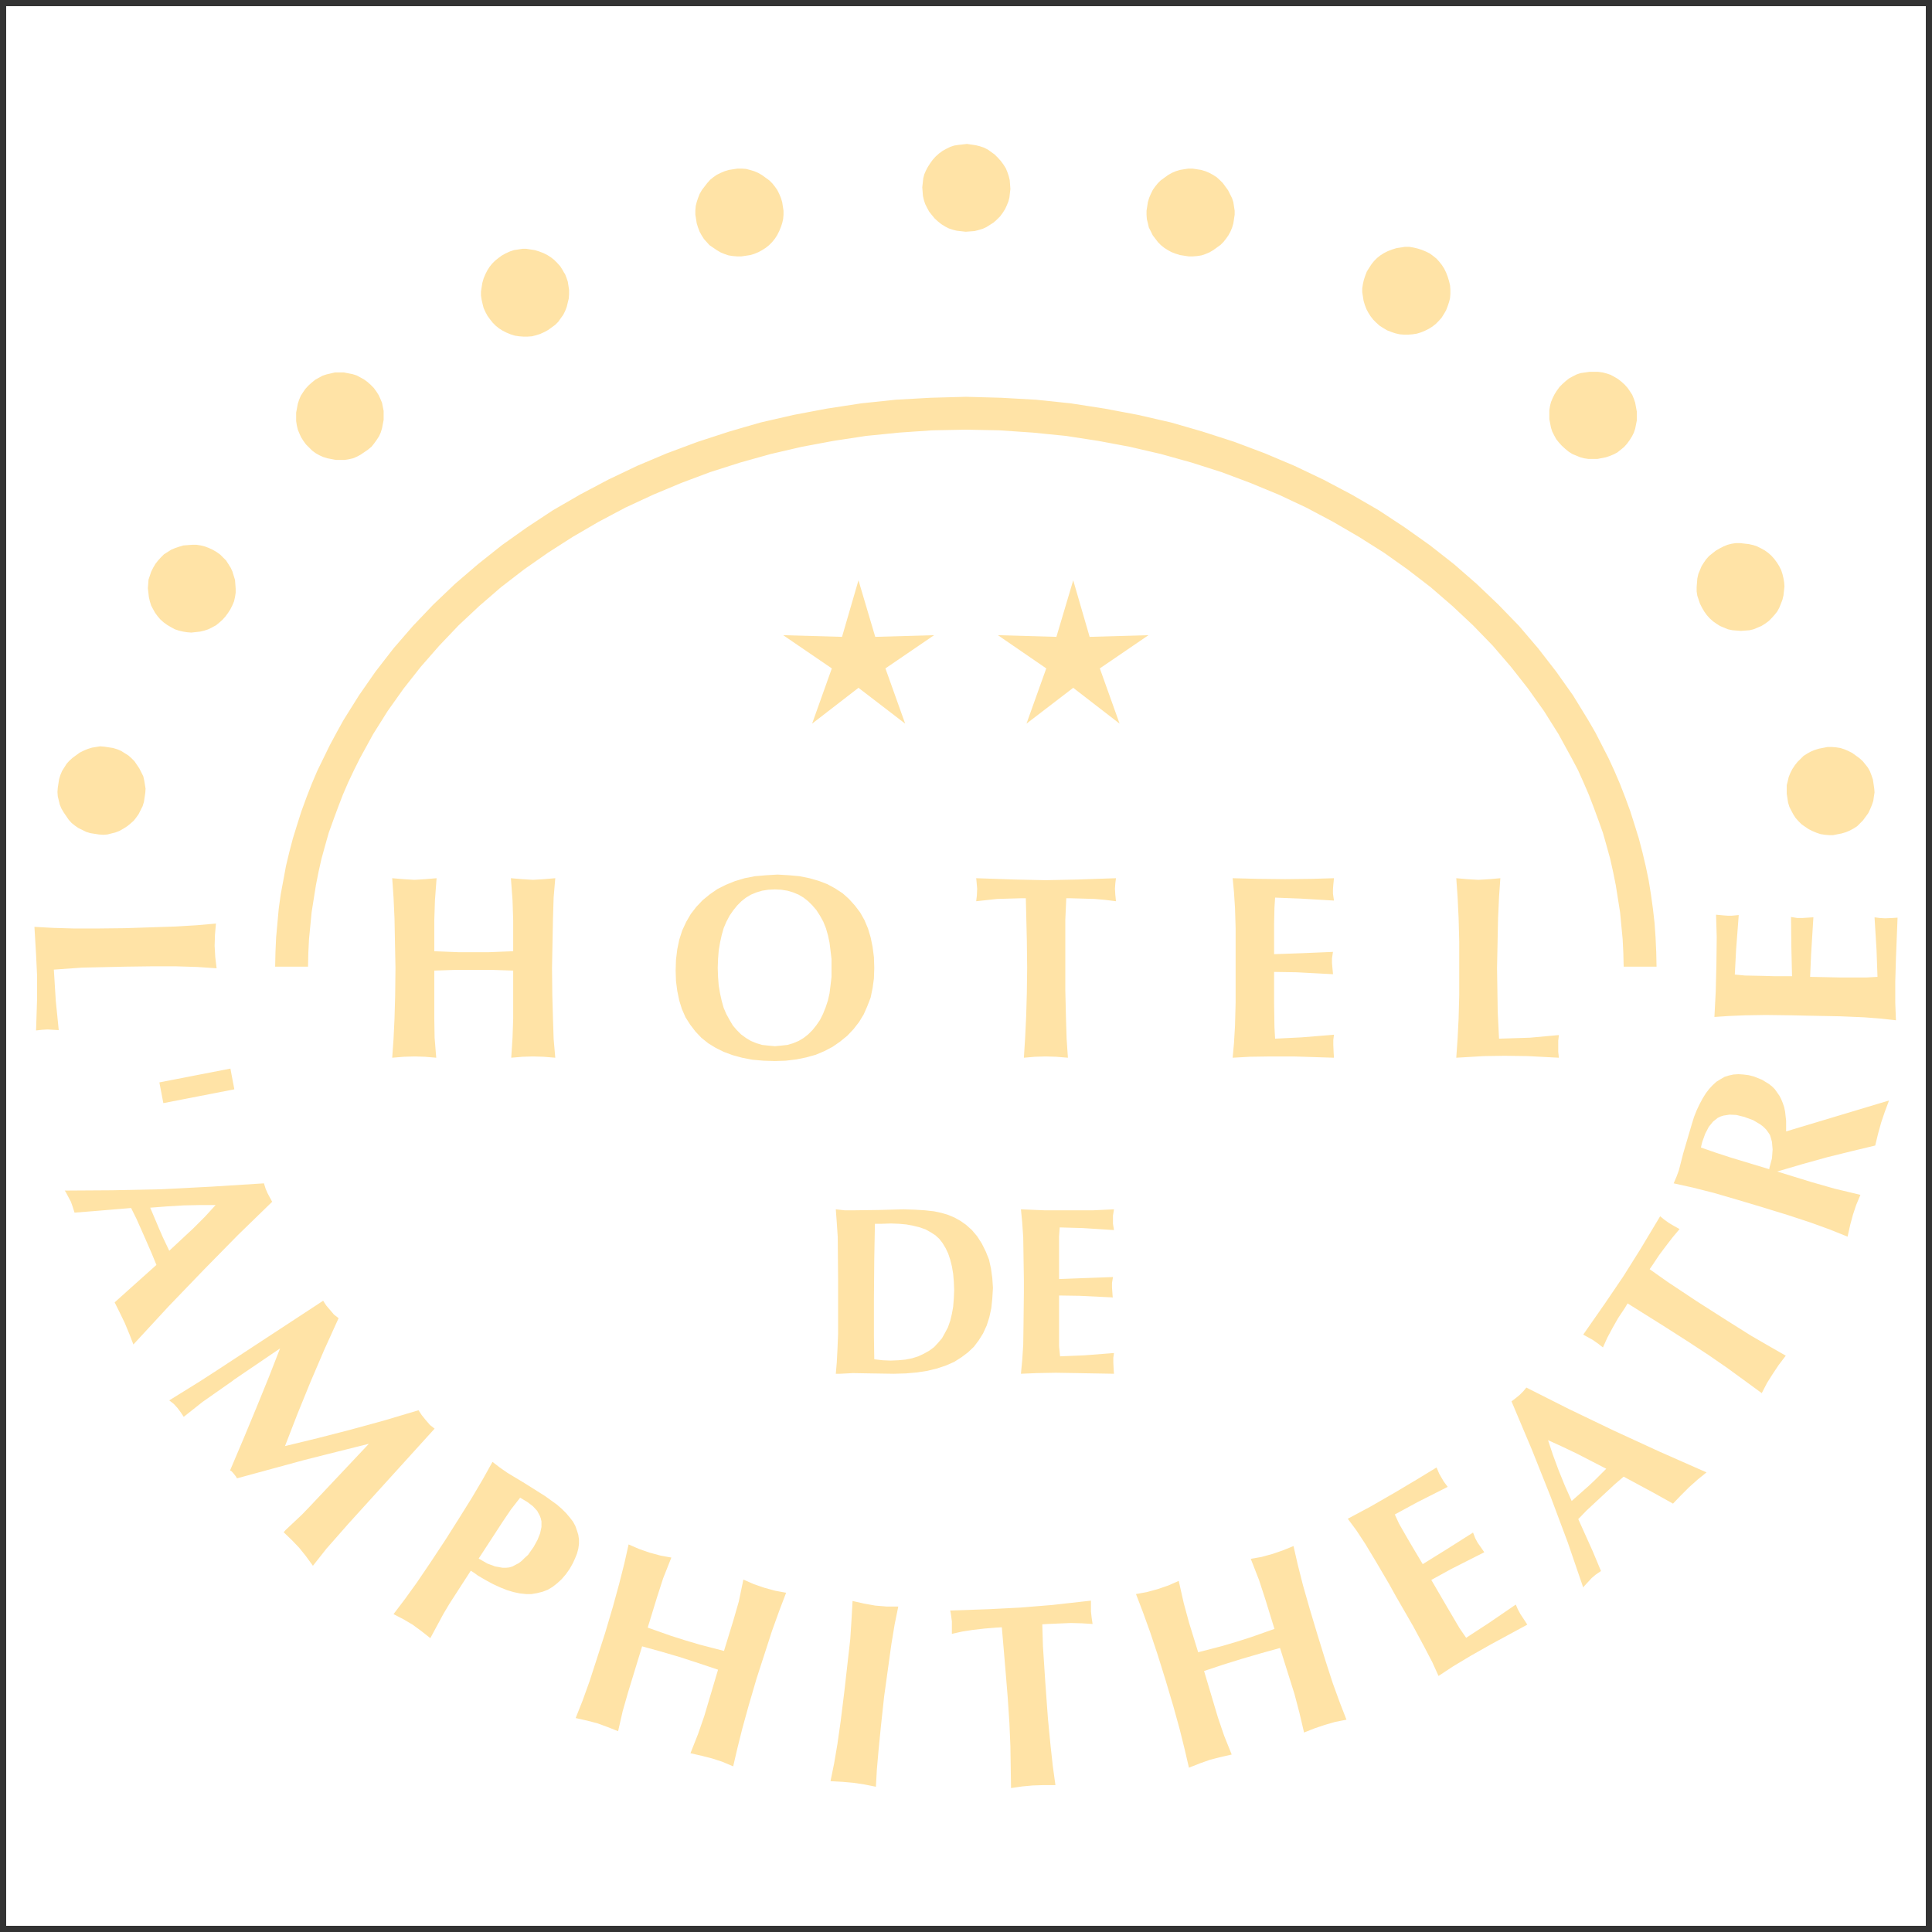 <?xml version="1.0" encoding="UTF-8"?>
<svg xmlns="http://www.w3.org/2000/svg" xmlns:xlink="http://www.w3.org/1999/xlink" width="194pt" height="194pt" viewBox="0 0 194 194" version="1.1">
<rect x="0" y="0" width="194" height="194" fill="#333333" stroke="none"/>
<g id="surface1">
<path style=" stroke:none;fill-rule:evenodd;fill:rgb(100%,100%,100%);fill-opacity:1;" d="M 0.621 0.621 L 193.379 0.621 L 193.379 193.379 L 0.621 193.379 L 0.621 0.621 "/>
<path style=" stroke:none;fill-rule:evenodd;fill:rgb(100%,89%,65.099%);fill-opacity:1;" d="M 3.457 93.07 L 5.34 93.172 L 7.418 93.234 L 9.762 93.234 L 12.535 93.203 L 17.621 93.035 L 19.77 92.906 L 21.684 92.738 L 21.586 93.863 L 21.551 94.984 L 21.617 96.109 L 21.75 97.23 L 19.801 97.098 L 17.656 97.031 L 15.277 97.031 L 12.602 97.066 L 8.211 97.164 L 5.406 97.363 L 5.602 100.5 L 5.898 103.438 L 5.34 103.406 L 4.777 103.371 L 4.215 103.406 L 3.621 103.473 L 3.723 100.301 L 3.723 97.957 L 3.621 95.844 Z M 23.137 107.301 L 23.531 109.383 L 16.402 110.77 L 16.004 108.688 Z M 6.496 119.551 L 11.281 119.52 L 16.203 119.418 L 21.254 119.156 L 26.504 118.824 L 26.668 119.355 L 26.867 119.816 L 27.328 120.676 L 23.895 124.012 L 20.461 127.508 L 16.93 131.176 L 13.395 135.004 L 13 133.98 L 12.535 132.859 L 12.008 131.77 L 11.512 130.777 L 13.164 129.293 L 15.707 127.016 L 15.246 125.891 L 14.484 124.141 L 13.691 122.359 L 13.164 121.301 L 9.598 121.598 L 7.484 121.766 L 7.285 121.137 L 7.121 120.676 L 6.594 119.684 Z M 15.078 121.27 L 15.113 121.336 L 16.004 123.449 L 16.367 124.273 L 16.996 125.594 L 19.406 123.348 L 20.559 122.195 L 21.652 121.004 L 20.066 121.004 L 18.449 121.039 L 16.797 121.137 Z M 16.996 140.617 L 20.031 138.734 L 21.816 137.582 L 32.449 130.613 L 32.746 131.074 L 33.141 131.539 L 33.535 132 L 34 132.363 L 32.547 135.566 L 31.191 138.734 L 29.871 141.973 L 28.617 145.207 L 31.887 144.414 L 35.223 143.555 L 38.59 142.633 L 42.023 141.609 L 42.352 142.105 L 42.75 142.598 L 43.18 143.094 L 43.641 143.457 L 34.988 153 L 32.777 155.512 L 31.422 157.227 L 30.699 156.234 L 30.035 155.41 L 29.309 154.652 L 28.484 153.859 L 28.684 153.629 L 30.336 152.074 L 31.16 151.219 L 37.039 144.977 L 33.867 145.77 L 30.598 146.594 L 23.797 148.445 L 23.699 148.277 L 23.5 148.016 L 23.27 147.75 L 23.102 147.652 L 24.488 144.383 L 25.777 141.277 L 27 138.273 L 28.121 135.402 L 23.5 138.539 L 23.336 138.672 L 20.328 140.781 L 18.449 142.27 L 18.117 141.773 L 17.82 141.379 L 17.457 140.98 Z M 48.066 156.5 L 48.926 156.996 L 49.715 157.293 L 50.477 157.426 L 50.805 157.426 L 51.137 157.391 L 51.465 157.293 L 51.766 157.129 L 52.094 156.961 L 52.391 156.73 L 52.688 156.434 L 53.02 156.137 L 53.578 155.344 L 53.977 154.617 L 54.238 153.957 L 54.371 153.332 L 54.371 152.77 L 54.305 152.473 L 54.207 152.207 L 53.941 151.711 L 53.516 151.25 L 52.953 150.82 L 52.293 150.426 L 52.227 150.391 L 51.301 151.582 L 50.477 152.801 Z M 39.516 162.082 L 40.668 160.562 L 41.859 158.91 L 43.18 156.961 L 44.73 154.617 L 46.152 152.371 L 47.406 150.359 L 48.496 148.512 L 49.453 146.793 L 50.18 147.355 L 50.938 147.883 L 52.688 148.938 L 54.734 150.227 L 55.926 151.086 L 56.418 151.516 L 56.848 151.945 L 57.211 152.371 L 57.543 152.801 L 57.773 153.23 L 57.938 153.695 L 58.07 154.121 L 58.137 154.586 L 58.137 155.047 L 58.07 155.512 L 57.938 156.004 L 57.738 156.5 L 57.508 156.996 L 57.211 157.523 L 56.816 158.086 L 56.387 158.582 L 55.957 158.977 L 55.496 159.34 L 55 159.637 L 54.473 159.836 L 53.941 159.969 L 53.383 160.066 L 52.82 160.066 L 52.191 160 L 51.566 159.867 L 50.906 159.668 L 50.246 159.406 L 49.52 159.074 L 48.793 158.68 L 48 158.219 L 47.637 157.953 L 47.273 157.723 L 45.16 160.992 L 44.531 162.047 L 43.211 164.492 L 42.289 163.766 L 41.43 163.137 L 40.535 162.609 Z M 57.805 172.516 L 58.5 170.766 L 59.191 168.848 L 59.918 166.605 L 60.777 163.93 L 61.539 161.355 L 62.164 159.074 L 62.691 156.996 L 63.121 155.082 L 64.18 155.543 L 65.234 155.906 L 66.324 156.203 L 67.414 156.402 L 66.59 158.48 L 65.961 160.43 L 65.039 163.434 L 67.383 164.262 L 68.836 164.723 L 70.289 165.152 L 72.699 165.777 L 73.621 162.773 L 74.184 160.824 L 74.645 158.613 L 75.703 159.074 L 76.758 159.438 L 77.848 159.734 L 78.938 159.934 L 78.246 161.75 L 77.52 163.766 L 76.793 166.012 L 75.969 168.551 L 75.176 171.262 L 74.547 173.539 L 74.051 175.52 L 73.621 177.367 L 72.531 176.906 L 71.508 176.574 L 70.484 176.312 L 69.332 176.047 L 70.09 174.133 L 70.719 172.316 L 72.102 167.66 L 70.223 167.031 L 68.305 166.406 L 66.391 165.844 L 64.477 165.316 L 63.055 169.973 L 62.527 171.82 L 62.066 173.836 L 60.977 173.406 L 59.984 173.043 L 58.961 172.777 Z M 83.395 178.855 L 83.758 177.07 L 84.09 175.121 L 84.418 172.812 L 84.781 169.871 L 85.379 164.59 L 85.508 162.574 L 85.609 160.762 L 86.766 161.023 L 87.887 161.223 L 89.043 161.32 L 90.199 161.32 L 89.836 163.105 L 89.504 165.117 L 88.777 170.367 L 88.449 173.406 L 88.219 175.75 L 88.051 177.664 L 87.953 179.414 L 86.797 179.184 L 85.707 179.02 L 84.617 178.922 Z M 101.523 179.547 L 101.457 175.32 L 101.359 173.012 L 101.191 170.469 L 100.961 167.66 L 100.598 163.402 L 100.039 163.434 L 98.848 163.531 L 97.695 163.664 L 96.605 163.832 L 95.582 164.062 L 95.582 162.809 L 95.48 162.047 L 95.414 161.719 L 99.277 161.586 L 102.48 161.422 L 105.719 161.156 L 109.547 160.727 L 109.547 161.816 L 109.613 162.41 L 109.711 163.07 L 108.656 163.004 L 107.531 162.973 L 105.188 163.07 L 104.66 163.105 L 104.727 165.316 L 104.957 168.848 L 105.223 172.516 L 105.484 175.223 L 105.719 177.367 L 105.98 179.25 L 104.758 179.25 L 103.703 179.285 L 102.645 179.383 Z M 119.387 177.5 L 118.957 175.652 L 118.465 173.672 L 117.836 171.391 L 117.043 168.719 L 116.25 166.176 L 115.492 163.898 L 114.766 161.883 L 114.07 160.066 L 115.16 159.867 L 116.25 159.57 L 117.309 159.207 L 118.363 158.746 L 118.859 160.957 L 119.387 162.906 L 120.312 165.91 L 122.723 165.285 L 124.176 164.855 L 125.629 164.391 L 127.973 163.566 L 127.047 160.562 L 126.422 158.648 L 125.594 156.531 L 126.684 156.336 L 127.773 156.039 L 128.828 155.676 L 129.887 155.246 L 130.316 157.129 L 130.844 159.207 L 131.504 161.52 L 132.266 164.062 L 133.09 166.734 L 133.816 168.98 L 134.512 170.898 L 135.203 172.68 L 134.047 172.91 L 133.023 173.207 L 132.035 173.539 L 130.945 173.969 L 130.48 171.984 L 129.984 170.105 L 128.531 165.48 L 126.617 166.012 L 124.703 166.57 L 122.789 167.164 L 120.906 167.793 L 122.293 172.449 L 122.922 174.297 L 123.68 176.18 L 122.523 176.445 L 121.5 176.707 L 120.477 177.07 Z M 144.449 168.289 L 143.82 166.902 L 143.027 165.383 L 141.906 163.301 L 140.156 160.266 L 139.496 159.074 L 138.141 156.766 L 137.086 155.016 L 136.195 153.66 L 135.336 152.504 L 137.613 151.285 L 140.023 149.898 L 142.301 148.543 L 144.25 147.355 L 144.516 147.98 L 144.746 148.379 L 144.977 148.773 L 145.371 149.301 L 142.301 150.855 L 140.059 152.074 L 140.484 153 L 141.277 154.387 L 141.938 155.512 L 142.863 157.062 L 145.309 155.543 L 147.914 153.891 L 148.145 154.484 L 148.379 154.914 L 149.004 155.809 L 149.039 155.871 L 145.703 157.559 L 143.723 158.648 L 145.34 161.422 L 146.562 163.5 L 147.223 164.457 L 149.5 162.973 L 152.207 161.121 L 152.406 161.586 L 152.672 162.082 L 153.066 162.676 L 153.363 163.137 L 149.766 165.086 L 147.719 166.242 L 145.902 167.332 Z M 158.977 159.406 L 157.426 154.883 L 155.707 150.293 L 153.824 145.57 L 151.777 140.719 L 152.207 140.387 L 152.605 140.059 L 152.969 139.695 L 153.266 139.332 L 157.523 141.477 L 161.98 143.621 L 166.57 145.734 L 171.359 147.848 L 170.5 148.543 L 169.609 149.336 L 168.75 150.195 L 167.992 150.984 L 166.043 149.898 L 163.039 148.277 L 162.148 149.039 L 160.727 150.359 L 159.309 151.68 L 158.48 152.539 L 159.934 155.773 L 160.762 157.754 L 160.23 158.117 L 159.836 158.449 L 159.074 159.273 Z M 157.82 150.723 L 157.855 150.688 L 159.605 149.137 L 160.23 148.543 L 161.289 147.484 L 158.352 145.969 L 156.895 145.273 L 155.445 144.613 L 155.938 146.098 L 156.5 147.617 L 157.129 149.172 Z M 176.906 139.891 L 173.473 137.383 L 171.559 136.062 L 169.445 134.676 L 167.066 133.156 L 163.434 130.879 L 163.137 131.371 L 162.477 132.363 L 161.914 133.355 L 161.387 134.344 L 160.957 135.301 L 160.496 134.938 L 159.934 134.543 L 159.273 134.18 L 158.977 134.016 L 161.188 130.844 L 163.004 128.168 L 164.723 125.43 L 166.703 122.129 L 167.102 122.457 L 167.562 122.789 L 168.059 123.086 L 168.652 123.414 L 167.957 124.242 L 167.297 125.098 L 166.605 126.023 L 165.945 127.016 L 165.648 127.445 L 167.465 128.73 L 170.402 130.68 L 173.504 132.66 L 175.816 134.113 L 177.699 135.203 L 179.316 136.129 L 178.59 137.086 L 177.996 137.977 L 177.434 138.867 Z M 177.664 117.406 L 177.664 117.305 L 177.93 116.316 L 177.996 115.426 L 177.93 114.664 L 177.832 114.301 L 177.73 113.973 L 177.535 113.676 L 177.336 113.41 L 177.07 113.145 L 176.773 112.914 L 176.047 112.484 L 175.156 112.156 L 174.363 111.957 L 173.672 111.926 L 173.043 112.023 L 172.746 112.121 L 172.48 112.254 L 172.02 112.617 L 171.59 113.145 L 171.227 113.84 L 170.93 114.664 L 170.863 114.93 L 170.797 115.227 L 172.316 115.754 L 173.836 116.25 Z M 185.523 124.176 L 183.711 123.449 L 181.793 122.754 L 179.582 122.027 L 176.906 121.203 L 174.363 120.445 L 172.086 119.781 L 170.004 119.254 L 168.059 118.824 L 168.355 118.133 L 168.586 117.504 L 169.016 115.82 L 169.871 112.914 L 170.105 112.156 L 170.367 111.496 L 170.664 110.867 L 170.965 110.305 L 171.293 109.777 L 171.621 109.348 L 171.988 108.953 L 172.352 108.621 L 172.777 108.359 L 173.176 108.129 L 173.605 107.996 L 174.066 107.895 L 174.562 107.863 L 175.059 107.895 L 175.586 107.961 L 176.113 108.094 L 176.938 108.426 L 177.633 108.852 L 177.965 109.117 L 178.227 109.383 L 178.688 110.043 L 178.855 110.371 L 179.02 110.77 L 179.152 111.164 L 179.25 111.629 L 179.352 112.551 L 179.352 113.609 L 189.684 110.504 L 189.254 111.66 L 188.895 112.719 L 188.594 113.805 L 188.297 115.027 L 185.953 115.59 L 183.543 116.184 L 181.035 116.879 L 178.457 117.637 L 181.891 118.695 L 184.203 119.355 L 186.812 119.98 L 186.383 121.004 L 186.055 121.996 L 185.789 122.984 Z M 190.379 102.449 L 188.859 102.281 L 187.176 102.152 L 184.797 102.051 L 181.297 101.984 L 179.945 101.953 L 177.27 101.918 L 175.223 101.953 L 173.605 102.02 L 172.152 102.117 L 172.285 99.543 L 172.352 96.77 L 172.383 94.094 L 172.316 91.848 L 173.012 91.914 L 173.473 91.949 L 173.902 91.949 L 174.594 91.883 L 174.332 95.316 L 174.199 97.859 L 175.223 97.957 L 176.84 97.988 L 178.129 98.023 L 179.945 98.023 L 179.879 95.152 L 179.844 92.078 L 180.473 92.18 L 180.969 92.18 L 182.023 92.113 L 182.09 92.113 L 181.859 95.844 L 181.762 98.09 L 184.965 98.156 L 187.371 98.156 L 188.527 98.09 L 188.43 95.383 L 188.23 92.113 L 188.762 92.18 L 189.289 92.211 L 190.016 92.18 L 190.543 92.145 L 190.379 96.238 L 190.312 98.551 L 190.312 100.699 Z M 39.383 106.211 L 39.516 104.332 L 39.613 102.316 L 39.68 99.973 L 39.711 97.199 L 39.613 92.211 L 39.516 90.098 L 39.383 88.184 L 40.504 88.281 L 41.629 88.348 L 42.715 88.281 L 43.84 88.184 L 43.676 90.395 L 43.609 92.41 L 43.609 95.516 L 46.051 95.613 L 49.09 95.613 L 51.531 95.516 L 51.531 92.41 L 51.465 90.395 L 51.301 88.184 L 52.426 88.281 L 53.516 88.348 L 54.637 88.281 L 55.758 88.184 L 55.594 90.098 L 55.527 92.211 L 55.43 97.199 L 55.461 99.973 L 55.527 102.316 L 55.594 104.332 L 55.758 106.211 L 54.57 106.113 L 53.516 106.082 L 52.488 106.113 L 51.336 106.211 L 51.465 104.199 L 51.531 102.281 L 51.531 97.461 L 49.551 97.395 L 45.59 97.395 L 43.609 97.461 L 43.609 102.281 L 43.641 104.199 L 43.805 106.211 L 42.652 106.113 L 41.629 106.082 L 40.57 106.113 Z M 72.07 97.199 L 72.102 98.09 L 72.168 98.949 L 72.301 99.742 L 72.469 100.5 L 72.664 101.195 L 72.93 101.82 L 73.258 102.414 L 73.59 102.977 L 73.984 103.438 L 74.414 103.867 L 74.91 104.23 L 75.406 104.527 L 75.969 104.758 L 76.527 104.926 L 77.156 104.992 L 77.816 105.055 L 78.445 104.992 L 79.07 104.926 L 79.633 104.758 L 80.191 104.527 L 80.688 104.23 L 81.152 103.867 L 81.582 103.438 L 81.977 102.945 L 82.34 102.414 L 82.637 101.82 L 82.902 101.16 L 83.133 100.469 L 83.297 99.742 L 83.395 98.949 L 83.496 98.09 L 83.496 96.305 L 83.395 95.449 L 83.297 94.656 L 83.133 93.895 L 82.934 93.203 L 82.668 92.543 L 82.34 91.949 L 81.977 91.387 L 81.582 90.926 L 81.152 90.496 L 80.688 90.133 L 80.191 89.836 L 79.633 89.605 L 79.07 89.438 L 78.445 89.34 L 77.816 89.309 L 77.156 89.34 L 76.527 89.438 L 75.969 89.605 L 75.406 89.836 L 74.91 90.133 L 74.449 90.496 L 74.02 90.926 L 73.621 91.422 L 73.258 91.949 L 72.93 92.574 L 72.664 93.203 L 72.469 93.895 L 72.301 94.656 L 72.168 95.449 L 72.102 96.305 Z M 67.844 97.461 L 67.879 96.371 L 68.008 95.316 L 68.207 94.359 L 68.504 93.434 L 68.902 92.574 L 69.363 91.781 L 69.926 91.055 L 70.551 90.395 L 71.277 89.801 L 72.039 89.273 L 72.895 88.844 L 73.789 88.48 L 74.777 88.184 L 75.801 87.984 L 76.926 87.887 L 78.078 87.82 L 79.234 87.887 L 80.293 87.984 L 81.281 88.184 L 82.207 88.449 L 83.066 88.777 L 83.859 89.207 L 84.617 89.703 L 85.246 90.266 L 85.84 90.926 L 86.367 91.617 L 86.797 92.379 L 87.16 93.234 L 87.426 94.129 L 87.621 95.086 L 87.754 96.109 L 87.789 97.199 L 87.754 98.254 L 87.621 99.211 L 87.426 100.168 L 87.094 101.027 L 86.73 101.855 L 86.27 102.613 L 85.707 103.34 L 85.082 104 L 84.355 104.594 L 83.594 105.121 L 82.77 105.551 L 81.91 105.914 L 80.953 106.18 L 79.961 106.379 L 78.906 106.508 L 77.816 106.543 L 76.66 106.508 L 75.539 106.41 L 74.516 106.211 L 73.555 105.949 L 72.664 105.617 L 71.871 105.223 L 71.113 104.758 L 70.418 104.199 L 69.824 103.57 L 69.297 102.879 L 68.836 102.152 L 68.473 101.324 L 68.207 100.469 L 68.008 99.508 L 67.879 98.52 Z M 102.812 106.211 L 102.941 104.164 L 103.043 102.02 L 103.109 99.707 L 103.141 97.199 L 103.109 94.426 L 103.008 90.199 L 102.48 90.199 L 100.137 90.266 L 98.023 90.496 L 98.09 89.934 L 98.121 89.242 L 98.055 88.48 L 98.023 88.184 L 101.855 88.316 L 105.023 88.383 L 108.227 88.316 L 112.059 88.184 L 111.992 88.711 L 111.957 89.242 L 111.992 89.836 L 112.059 90.496 L 111 90.363 L 109.91 90.266 L 107.566 90.199 L 107.07 90.199 L 106.973 92.344 L 106.973 99.477 L 107.039 102.219 L 107.105 104.332 L 107.234 106.211 L 106.047 106.113 L 104.992 106.082 L 103.934 106.113 Z M 123.777 106.211 L 123.91 104.727 L 124.012 103.008 L 124.074 100.664 L 124.074 93.203 L 124.012 91.188 L 123.91 89.605 L 123.777 88.184 L 126.32 88.25 L 129.062 88.281 L 131.703 88.25 L 133.949 88.184 L 133.883 88.844 L 133.848 89.309 L 133.848 89.734 L 133.949 90.43 L 130.547 90.23 L 128.039 90.133 L 127.973 91.156 L 127.938 92.738 L 127.938 95.812 L 130.812 95.711 L 133.848 95.582 L 133.75 96.238 L 133.75 96.703 L 133.848 97.758 L 133.848 97.824 L 130.152 97.629 L 127.938 97.594 L 127.938 100.766 L 127.973 103.141 L 128.039 104.297 L 130.715 104.164 L 133.949 103.902 L 133.883 104.43 L 133.883 104.926 L 133.914 105.652 L 133.949 106.211 L 129.887 106.082 L 127.609 106.082 L 125.496 106.113 Z M 146.23 106.211 L 146.363 104.297 L 146.465 102.281 L 146.527 99.938 L 146.527 94.523 L 146.465 92.18 L 146.363 90.066 L 146.23 88.184 L 147.32 88.281 L 148.445 88.348 L 149.566 88.281 L 150.656 88.184 L 150.523 90.098 L 150.426 92.211 L 150.324 97.199 L 150.391 101.555 L 150.523 104.297 L 153.629 104.199 L 156.535 103.934 L 156.469 104.496 L 156.469 105.617 L 156.535 106.211 L 153.398 106.047 L 151.086 106.016 L 149.004 106.047 Z M 87.789 136.492 L 88.645 136.59 L 89.438 136.621 L 90.199 136.59 L 90.926 136.523 L 91.586 136.391 L 92.211 136.195 L 92.773 135.93 L 93.301 135.633 L 93.797 135.27 L 94.195 134.84 L 94.59 134.379 L 94.887 133.848 L 95.184 133.289 L 95.414 132.629 L 95.582 131.934 L 95.711 131.207 L 95.777 130.383 L 95.812 129.555 L 95.777 128.699 L 95.711 127.906 L 95.582 127.148 L 95.414 126.484 L 95.219 125.891 L 94.953 125.332 L 94.656 124.836 L 94.324 124.406 L 93.93 124.043 L 93.469 123.746 L 92.938 123.449 L 92.379 123.25 L 91.719 123.086 L 91.023 122.953 L 90.297 122.887 L 89.473 122.855 L 88.48 122.887 L 87.855 122.887 L 87.789 126.355 L 87.754 130.48 L 87.754 134.148 Z M 83.926 137.945 L 84.023 136.82 L 84.09 135.566 L 84.156 133.98 L 84.156 128.402 L 84.121 124.207 L 84.023 122.754 L 83.926 121.434 L 84.816 121.531 L 85.773 121.531 L 88.219 121.5 L 90.727 121.434 L 91.848 121.469 L 92.871 121.531 L 93.797 121.633 L 94.555 121.797 L 95.219 121.996 L 95.844 122.258 L 96.438 122.59 L 97 122.984 L 97.594 123.516 L 98.121 124.141 L 98.586 124.867 L 98.98 125.66 L 99.312 126.484 L 99.508 127.379 L 99.641 128.336 L 99.707 129.324 L 99.641 130.383 L 99.543 131.34 L 99.344 132.266 L 99.082 133.09 L 98.719 133.883 L 98.289 134.574 L 97.793 135.234 L 97.199 135.797 L 96.539 136.293 L 95.812 136.754 L 94.984 137.117 L 94.094 137.414 L 93.137 137.648 L 92.082 137.812 L 90.957 137.91 L 89.734 137.945 L 87.492 137.91 L 85.641 137.879 L 84.355 137.945 Z M 102.516 137.945 L 102.645 136.59 L 102.746 135.039 L 102.777 132.891 L 102.812 129.723 L 102.812 128.5 L 102.746 124.242 L 102.645 122.754 L 102.516 121.434 L 104.859 121.531 L 109.777 121.531 L 111.859 121.434 L 111.758 122.062 L 111.758 122.887 L 111.859 123.516 L 108.723 123.316 L 106.41 123.25 L 106.344 124.176 L 106.344 128.434 L 108.953 128.336 L 111.758 128.234 L 111.66 128.832 L 111.66 129.262 L 111.727 130.219 L 111.758 130.281 L 108.391 130.117 L 106.344 130.086 L 106.344 135.168 L 106.445 136.195 L 108.887 136.094 L 111.859 135.863 L 111.793 136.324 L 111.793 136.82 L 111.824 137.449 L 111.859 137.945 L 108.129 137.879 L 106.016 137.844 L 104.098 137.879 Z M 11.348 75.109 L 11.777 75.238 L 12.172 75.406 L 12.535 75.637 L 12.902 75.867 L 13.199 76.133 L 13.496 76.43 L 13.988 77.156 L 14.188 77.551 L 14.387 77.949 L 14.484 78.379 L 14.551 78.773 L 14.617 79.203 L 14.586 79.633 L 14.453 80.523 L 14.32 80.953 L 14.121 81.348 L 13.922 81.746 L 13.691 82.074 L 13.43 82.406 L 13.098 82.703 L 12.77 82.969 L 12.406 83.199 L 12.008 83.43 L 11.578 83.594 L 11.184 83.691 L 10.785 83.793 L 10.359 83.824 L 9.93 83.793 L 9.07 83.66 L 8.641 83.527 L 8.246 83.328 L 7.848 83.133 L 7.52 82.902 L 7.188 82.637 L 6.891 82.305 L 6.395 81.578 L 6.164 81.184 L 6 80.785 L 5.898 80.359 L 5.801 79.961 L 5.77 79.531 L 5.801 79.105 L 5.934 78.246 L 6.066 77.816 L 6.23 77.422 L 6.461 77.055 L 6.691 76.691 L 6.957 76.395 L 7.285 76.098 L 8.012 75.57 L 8.41 75.371 L 8.805 75.207 L 9.234 75.074 L 9.633 75.008 L 10.059 74.941 L 10.488 74.977 Z M 21.75 55.43 L 22.113 55.691 L 22.707 56.285 L 22.938 56.648 L 23.168 57.016 L 23.336 57.379 L 23.465 57.805 L 23.598 58.234 L 23.664 59.094 L 23.664 59.523 L 23.598 59.953 L 23.5 60.383 L 23.336 60.777 L 23.137 61.176 L 22.906 61.535 L 22.641 61.898 L 22.344 62.23 L 22.012 62.527 L 21.684 62.793 L 21.32 62.988 L 20.922 63.188 L 20.527 63.32 L 20.098 63.422 L 19.207 63.52 L 18.777 63.484 L 18.383 63.422 L 17.953 63.32 L 17.555 63.188 L 17.191 62.988 L 16.797 62.758 L 16.434 62.496 L 16.102 62.199 L 15.84 61.898 L 15.574 61.535 L 15.375 61.176 L 15.18 60.812 L 15.047 60.383 L 14.949 59.953 L 14.848 59.062 L 14.883 58.633 L 14.914 58.203 L 15.047 57.805 L 15.18 57.41 L 15.375 57.016 L 15.609 56.617 L 15.871 56.285 L 16.168 55.957 L 16.465 55.66 L 17.191 55.199 L 17.59 55.031 L 17.984 54.898 L 18.414 54.77 L 19.305 54.703 L 19.734 54.703 L 20.164 54.77 L 20.559 54.867 L 20.988 55.031 L 21.352 55.199 Z M 37.531 38.953 L 37.797 39.316 L 38.027 39.68 L 38.191 40.043 L 38.359 40.438 L 38.523 41.262 L 38.523 42.156 L 38.359 43.016 L 38.227 43.441 L 38.062 43.805 L 37.828 44.168 L 37.566 44.531 L 37.301 44.863 L 36.938 45.16 L 36.211 45.656 L 35.848 45.852 L 35.453 46.02 L 35.023 46.117 L 34.625 46.184 L 33.734 46.184 L 32.879 46.02 L 32.449 45.887 L 32.086 45.723 L 31.723 45.523 L 31.359 45.258 L 31.062 44.961 L 30.73 44.633 L 30.465 44.27 L 30.234 43.906 L 30.07 43.543 L 29.906 43.145 L 29.805 42.715 L 29.738 42.285 L 29.738 41.43 L 29.906 40.535 L 30.035 40.141 L 30.203 39.746 L 30.434 39.383 L 30.664 39.051 L 30.961 38.723 L 31.293 38.426 L 31.656 38.129 L 32.383 37.73 L 32.777 37.598 L 33.637 37.398 L 34.527 37.398 L 35.387 37.566 L 35.816 37.699 L 36.18 37.895 L 36.543 38.094 L 36.906 38.359 L 37.203 38.621 Z M 56.715 27.461 L 56.883 27.891 L 57.016 28.285 L 57.145 29.113 L 57.145 29.543 L 57.113 29.973 L 57.016 30.367 L 56.914 30.797 L 56.75 31.227 L 56.551 31.621 L 56.289 31.984 L 56.055 32.316 L 55.758 32.613 L 55.395 32.879 L 55.031 33.141 L 54.668 33.34 L 54.238 33.535 L 53.812 33.668 L 53.414 33.77 L 52.984 33.801 L 52.555 33.801 L 52.129 33.77 L 51.699 33.703 L 51.27 33.57 L 50.871 33.406 L 50.477 33.207 L 50.113 32.977 L 49.781 32.711 L 49.484 32.414 L 49.223 32.086 L 48.957 31.723 L 48.758 31.359 L 48.562 30.93 L 48.461 30.531 L 48.363 30.102 L 48.297 29.676 L 48.297 29.277 L 48.43 28.418 L 48.562 27.957 L 48.727 27.562 L 48.926 27.164 L 49.156 26.801 L 49.418 26.473 L 49.715 26.176 L 50.047 25.91 L 50.41 25.645 L 50.773 25.445 L 51.203 25.25 L 51.598 25.117 L 52.457 24.984 L 52.852 24.984 L 53.711 25.117 L 54.141 25.25 L 54.57 25.414 L 54.965 25.613 L 55.328 25.844 L 55.66 26.109 L 55.957 26.406 L 56.254 26.734 L 56.484 27.098 L 56.684 27.461 Z M 78.543 20.297 L 78.676 21.156 L 78.676 21.551 L 78.641 21.98 L 78.543 22.41 L 78.41 22.805 L 78.246 23.203 L 78.047 23.598 L 77.816 23.961 L 77.52 24.324 L 77.223 24.621 L 76.891 24.887 L 76.527 25.117 L 76.164 25.316 L 75.77 25.48 L 75.34 25.613 L 74.449 25.746 L 74.02 25.746 L 73.59 25.711 L 73.16 25.645 L 72.766 25.512 L 72.367 25.348 L 71.973 25.117 L 71.246 24.621 L 70.949 24.293 L 70.684 23.996 L 70.453 23.633 L 70.254 23.27 L 70.09 22.84 L 69.957 22.41 L 69.824 21.551 L 69.824 21.121 L 69.859 20.691 L 69.957 20.297 L 70.09 19.898 L 70.254 19.473 L 70.484 19.074 L 71.016 18.383 L 71.312 18.051 L 71.641 17.785 L 71.973 17.555 L 72.367 17.359 L 72.766 17.191 L 73.195 17.062 L 74.051 16.93 L 74.48 16.93 L 74.91 16.961 L 75.305 17.062 L 75.734 17.191 L 76.133 17.359 L 76.527 17.59 L 77.254 18.117 L 77.551 18.414 L 77.816 18.746 L 78.047 19.074 L 78.246 19.473 L 78.41 19.867 Z M 101.457 18.977 L 101.359 19.836 L 101.258 20.23 L 101.094 20.629 L 100.93 20.988 L 100.699 21.352 L 100.434 21.715 L 100.105 22.047 L 99.773 22.344 L 99.047 22.805 L 98.684 22.973 L 98.254 23.102 L 97.859 23.203 L 96.969 23.27 L 96.074 23.168 L 95.68 23.07 L 95.281 22.938 L 94.887 22.738 L 94.523 22.508 L 94.195 22.246 L 93.863 21.945 L 93.566 21.586 L 93.301 21.254 L 93.105 20.891 L 92.906 20.496 L 92.773 20.098 L 92.676 19.668 L 92.609 18.812 L 92.707 17.918 L 92.805 17.523 L 92.973 17.129 L 93.168 16.762 L 93.402 16.398 L 93.664 16.035 L 93.961 15.707 L 94.293 15.41 L 94.656 15.145 L 95.02 14.945 L 95.414 14.75 L 95.812 14.617 L 96.242 14.551 L 97.098 14.453 L 97.992 14.586 L 98.387 14.684 L 98.781 14.816 L 99.18 15.012 L 99.508 15.246 L 99.871 15.508 L 100.203 15.84 L 100.5 16.168 L 100.766 16.531 L 100.996 16.895 L 101.16 17.293 L 101.293 17.688 L 101.391 18.086 Z M 123.844 22.441 L 123.715 22.871 L 123.547 23.27 L 123.348 23.633 L 123.117 23.961 L 122.855 24.293 L 122.559 24.59 L 121.828 25.117 L 121.434 25.348 L 121.039 25.512 L 120.641 25.645 L 120.215 25.711 L 119.781 25.746 L 119.355 25.746 L 118.496 25.613 L 118.066 25.48 L 117.637 25.316 L 117.273 25.117 L 116.91 24.887 L 116.578 24.621 L 116.281 24.324 L 115.754 23.633 L 115.559 23.234 L 115.359 22.84 L 115.262 22.41 L 115.16 22.012 L 115.129 21.586 L 115.129 21.156 L 115.262 20.297 L 115.391 19.867 L 115.559 19.473 L 115.754 19.074 L 115.984 18.746 L 116.25 18.414 L 116.547 18.117 L 117.273 17.59 L 117.672 17.359 L 118.066 17.191 L 118.496 17.062 L 118.891 16.996 L 119.32 16.93 L 119.75 16.93 L 120.609 17.062 L 121.039 17.191 L 121.434 17.359 L 121.797 17.555 L 122.16 17.785 L 122.492 18.086 L 122.789 18.383 L 123.316 19.105 L 123.516 19.504 L 123.715 19.898 L 123.844 20.297 L 123.977 21.156 L 123.977 21.551 Z M 145.207 31.16 L 144.977 31.555 L 144.746 31.918 L 144.48 32.215 L 144.184 32.516 L 143.855 32.777 L 143.492 33.008 L 143.094 33.207 L 142.699 33.371 L 142.27 33.504 L 141.84 33.57 L 141.41 33.602 L 140.98 33.602 L 140.551 33.57 L 140.121 33.473 L 139.727 33.34 L 139.297 33.176 L 138.902 32.941 L 138.539 32.711 L 138.207 32.414 L 137.91 32.117 L 137.645 31.785 L 137.414 31.426 L 137.219 31.062 L 137.051 30.633 L 136.922 30.203 L 136.789 29.344 L 136.789 28.949 L 136.855 28.52 L 136.953 28.09 L 137.086 27.691 L 137.25 27.262 L 137.48 26.898 L 137.715 26.535 L 137.977 26.207 L 138.273 25.91 L 138.605 25.645 L 138.969 25.414 L 139.363 25.215 L 139.793 25.051 L 140.223 24.918 L 141.082 24.785 L 141.512 24.785 L 141.906 24.852 L 142.336 24.953 L 142.766 25.086 L 143.16 25.25 L 143.559 25.445 L 143.922 25.711 L 144.25 25.977 L 144.516 26.273 L 144.777 26.602 L 145.012 26.965 L 145.207 27.363 L 145.371 27.793 L 145.504 28.223 L 145.605 28.648 L 145.637 29.078 L 145.637 29.508 L 145.605 29.938 L 145.504 30.336 L 145.371 30.73 Z M 163.367 44.566 L 163.07 44.895 L 162.742 45.16 L 162.41 45.426 L 162.047 45.621 L 161.652 45.785 L 161.254 45.918 L 160.398 46.086 L 159.504 46.086 L 159.074 46.02 L 158.68 45.918 L 158.285 45.754 L 157.887 45.59 L 157.523 45.359 L 157.16 45.062 L 156.832 44.762 L 156.535 44.434 L 156.27 44.102 L 156.07 43.738 L 155.871 43.344 L 155.742 42.949 L 155.574 42.09 L 155.574 41.195 L 155.641 40.77 L 155.742 40.371 L 155.906 39.977 L 156.105 39.578 L 156.336 39.215 L 156.602 38.852 L 156.895 38.555 L 157.227 38.258 L 157.559 37.996 L 157.922 37.797 L 158.316 37.598 L 158.715 37.465 L 159.605 37.336 L 160.465 37.336 L 160.926 37.398 L 161.32 37.5 L 161.719 37.633 L 162.082 37.828 L 162.477 38.062 L 162.809 38.324 L 163.137 38.621 L 163.434 38.953 L 163.664 39.281 L 163.898 39.645 L 164.062 40.043 L 164.195 40.438 L 164.359 41.328 L 164.359 42.223 L 164.195 43.047 L 164.062 43.441 L 163.863 43.84 L 163.633 44.203 Z M 177.238 62.629 L 176.871 62.859 L 176.082 63.188 L 175.684 63.285 L 174.824 63.352 L 173.969 63.285 L 173.504 63.188 L 172.715 62.859 L 172.352 62.629 L 172.02 62.395 L 171.688 62.098 L 171.391 61.77 L 171.129 61.406 L 170.898 61.008 L 170.699 60.613 L 170.566 60.215 L 170.434 59.82 L 170.367 59.391 L 170.367 58.961 L 170.434 58.102 L 170.535 57.641 L 170.699 57.246 L 170.863 56.848 L 171.094 56.484 L 171.324 56.156 L 171.621 55.824 L 171.953 55.562 L 172.285 55.297 L 172.68 55.066 L 173.074 54.867 L 173.473 54.703 L 173.867 54.602 L 174.297 54.535 L 174.727 54.535 L 175.617 54.637 L 176.047 54.734 L 176.445 54.867 L 176.84 55.066 L 177.203 55.266 L 177.566 55.527 L 177.863 55.793 L 178.16 56.121 L 178.426 56.484 L 178.656 56.848 L 178.855 57.246 L 178.984 57.641 L 179.086 58.07 L 179.152 58.465 L 179.184 58.895 L 179.086 59.785 L 178.984 60.215 L 178.82 60.645 L 178.656 61.043 L 178.457 61.406 L 178.195 61.734 L 177.898 62.066 L 177.602 62.363 Z M 184.93 83.691 L 184.07 83.859 L 183.676 83.859 L 183.246 83.824 L 182.816 83.758 L 182.422 83.629 L 182.023 83.461 L 181.629 83.266 L 181.23 83 L 180.902 82.77 L 180.605 82.473 L 180.309 82.141 L 180.074 81.777 L 179.879 81.414 L 179.68 81.02 L 179.547 80.59 L 179.414 79.699 L 179.414 78.84 L 179.516 78.441 L 179.613 78.016 L 179.777 77.617 L 179.977 77.223 L 180.242 76.824 L 180.504 76.496 L 180.805 76.199 L 181.102 75.902 L 181.465 75.672 L 181.824 75.473 L 182.223 75.305 L 182.652 75.176 L 183.512 75.008 L 183.938 75.008 L 184.367 75.043 L 184.797 75.109 L 185.195 75.238 L 185.59 75.406 L 185.988 75.605 L 186.715 76.133 L 187.043 76.43 L 187.309 76.758 L 187.57 77.09 L 187.77 77.453 L 187.934 77.883 L 188.066 78.277 L 188.199 79.172 L 188.23 79.566 L 188.164 79.996 L 188.102 80.426 L 187.969 80.82 L 187.805 81.219 L 187.605 81.645 L 187.074 82.371 L 186.777 82.672 L 186.48 82.969 L 186.117 83.199 L 185.754 83.395 L 185.359 83.562 Z M 30.93 97.066 L 27.629 97.066 L 27.66 95.613 L 27.727 94.129 L 27.859 92.676 L 27.988 91.254 L 28.188 89.801 L 28.453 88.383 L 28.715 86.961 L 29.047 85.574 L 29.41 84.188 L 29.84 82.801 L 30.27 81.449 L 30.766 80.094 L 31.293 78.738 L 31.852 77.422 L 33.109 74.844 L 33.801 73.555 L 34.496 72.301 L 36.047 69.824 L 37.699 67.449 L 39.516 65.105 L 41.461 62.859 L 43.508 60.711 L 45.688 58.633 L 48 56.648 L 50.41 54.734 L 52.918 52.953 L 55.527 51.234 L 58.27 49.648 L 61.074 48.164 L 63.98 46.777 L 66.953 45.523 L 70.055 44.367 L 73.195 43.344 L 74.777 42.883 L 76.395 42.418 L 79.699 41.66 L 83.031 41.031 L 86.469 40.504 L 89.902 40.141 L 93.434 39.941 L 97 39.844 L 100.531 39.941 L 104.066 40.141 L 107.531 40.504 L 110.934 41.031 L 114.27 41.66 L 117.57 42.418 L 119.188 42.883 L 120.773 43.344 L 123.945 44.367 L 127.016 45.523 L 129.984 46.777 L 132.891 48.164 L 135.699 49.648 L 138.438 51.234 L 141.047 52.953 L 143.559 54.734 L 146 56.648 L 148.277 58.633 L 150.457 60.711 L 152.539 62.859 L 154.453 65.105 L 156.27 67.449 L 157.953 69.824 L 159.473 72.301 L 160.199 73.555 L 161.52 76.133 L 162.113 77.422 L 162.676 78.738 L 163.203 80.094 L 163.699 81.449 L 164.129 82.801 L 164.559 84.188 L 164.922 85.574 L 165.25 86.961 L 165.547 88.383 L 165.777 89.801 L 165.977 91.254 L 166.141 92.676 L 166.242 94.129 L 166.309 95.613 L 166.34 97.066 L 163.039 97.066 L 163.004 95.68 L 162.938 94.324 L 162.676 91.586 L 162.246 88.879 L 161.98 87.555 L 161.684 86.234 L 161.32 84.914 L 160.957 83.629 L 160.496 82.34 L 160.035 81.086 L 159.539 79.797 L 159.012 78.574 L 158.449 77.32 L 157.82 76.133 L 156.5 73.723 L 155.047 71.41 L 153.43 69.133 L 151.715 66.953 L 149.898 64.84 L 147.914 62.793 L 145.836 60.844 L 143.656 58.961 L 141.344 57.18 L 138.969 55.496 L 136.457 53.91 L 133.848 52.391 L 131.176 50.973 L 128.434 49.684 L 125.562 48.496 L 122.656 47.406 L 119.652 46.449 L 116.578 45.59 L 113.441 44.863 L 110.273 44.27 L 107.039 43.773 L 103.734 43.441 L 100.367 43.211 L 97 43.145 L 93.598 43.211 L 90.266 43.441 L 86.961 43.773 L 83.695 44.27 L 80.523 44.863 L 77.387 45.59 L 74.316 46.449 L 71.312 47.406 L 68.406 48.496 L 65.566 49.684 L 62.793 50.973 L 60.117 52.391 L 57.508 53.91 L 55.031 55.496 L 52.621 57.18 L 50.312 58.961 L 48.133 60.844 L 46.051 62.793 L 44.102 64.84 L 42.254 66.953 L 40.535 69.133 L 38.918 71.41 L 37.465 73.723 L 36.145 76.133 L 35.551 77.32 L 34.957 78.574 L 34.43 79.797 L 33.934 81.086 L 33.473 82.34 L 33.008 83.629 L 32.645 84.914 L 32.281 86.234 L 31.984 87.555 L 31.723 88.879 L 31.293 91.586 L 31.027 94.324 L 30.961 95.68 Z M 86.203 58.27 L 87.887 63.949 L 93.797 63.781 L 88.91 67.117 L 90.891 72.664 L 86.203 69.066 L 81.547 72.664 L 83.527 67.117 L 78.641 63.781 L 84.551 63.949 Z M 107.766 58.27 L 109.414 63.949 L 115.324 63.781 L 110.438 67.117 L 112.422 72.664 L 107.766 69.066 L 103.074 72.664 L 105.059 67.117 L 100.203 63.781 L 106.078 63.949 L 107.766 58.27 "/>
</g>
</svg>
